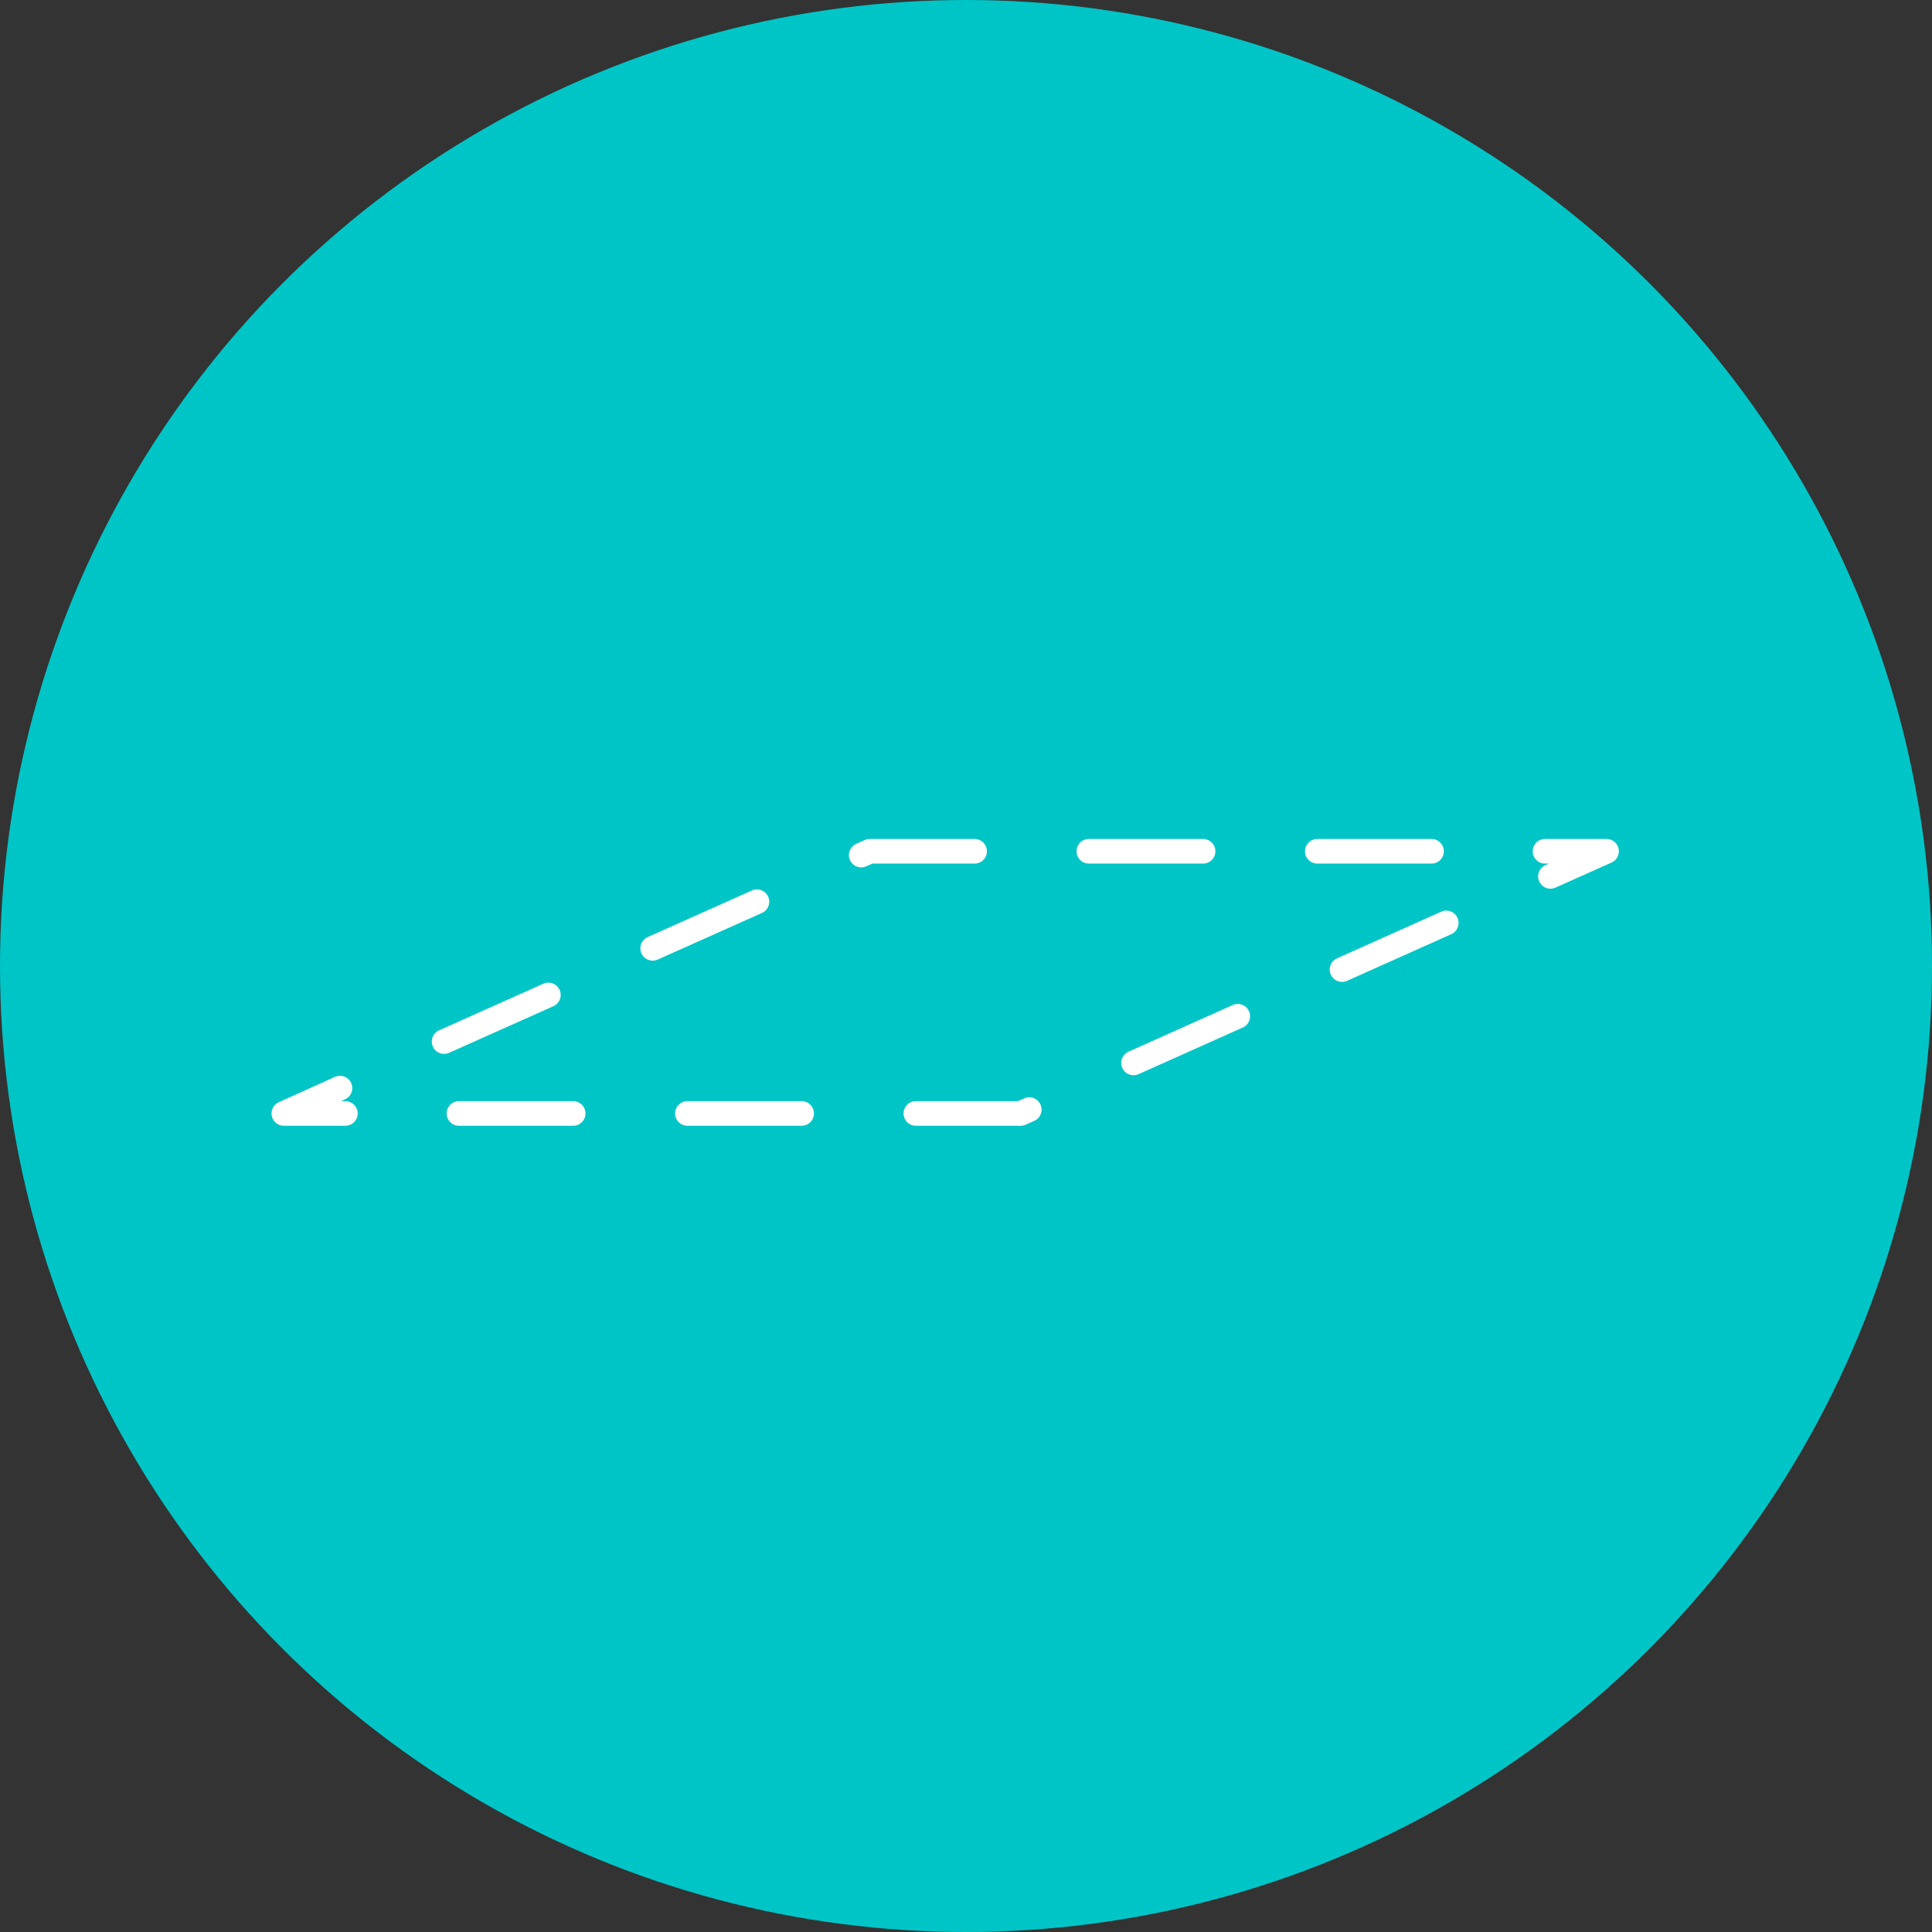 <?xml version="1.0" encoding="UTF-8"?>
<svg id="_レイヤー_2" data-name="レイヤー_2" xmlns="http://www.w3.org/2000/svg" viewBox="0 0 78.48 78.48">
  <rect x="0" y="0" width="78.48" height="78.48" fill="#333333" stroke="none"/>
  <defs>
    <style>
      .cls-1 {
        stroke-dasharray: 4.64 4.64;
      }

      .cls-1, .cls-2 {
        fill: none;
        stroke: #fff;
        stroke-linecap: round;
        stroke-linejoin: round;
      }

      .cls-3 {
        fill: #00c5c7;
      }
    </style>
  </defs>
  <g id="design">
    <g>
      <circle class="cls-3" cx="39.24" cy="39.24" r="39.24"/>
      <g>
        <polyline class="cls-2" points="14.03 45.23 11.53 45.23 13.81 44.2"/>
        <polyline class="cls-1" points="18.04 42.31 35.33 34.58 60.44 34.58"/>
        <polyline class="cls-2" points="62.76 34.58 65.26 34.58 62.98 35.6"/>
        <polyline class="cls-1" points="58.75 37.49 41.46 45.23 16.35 45.23"/>
      </g>
    </g>
  </g>
</svg>